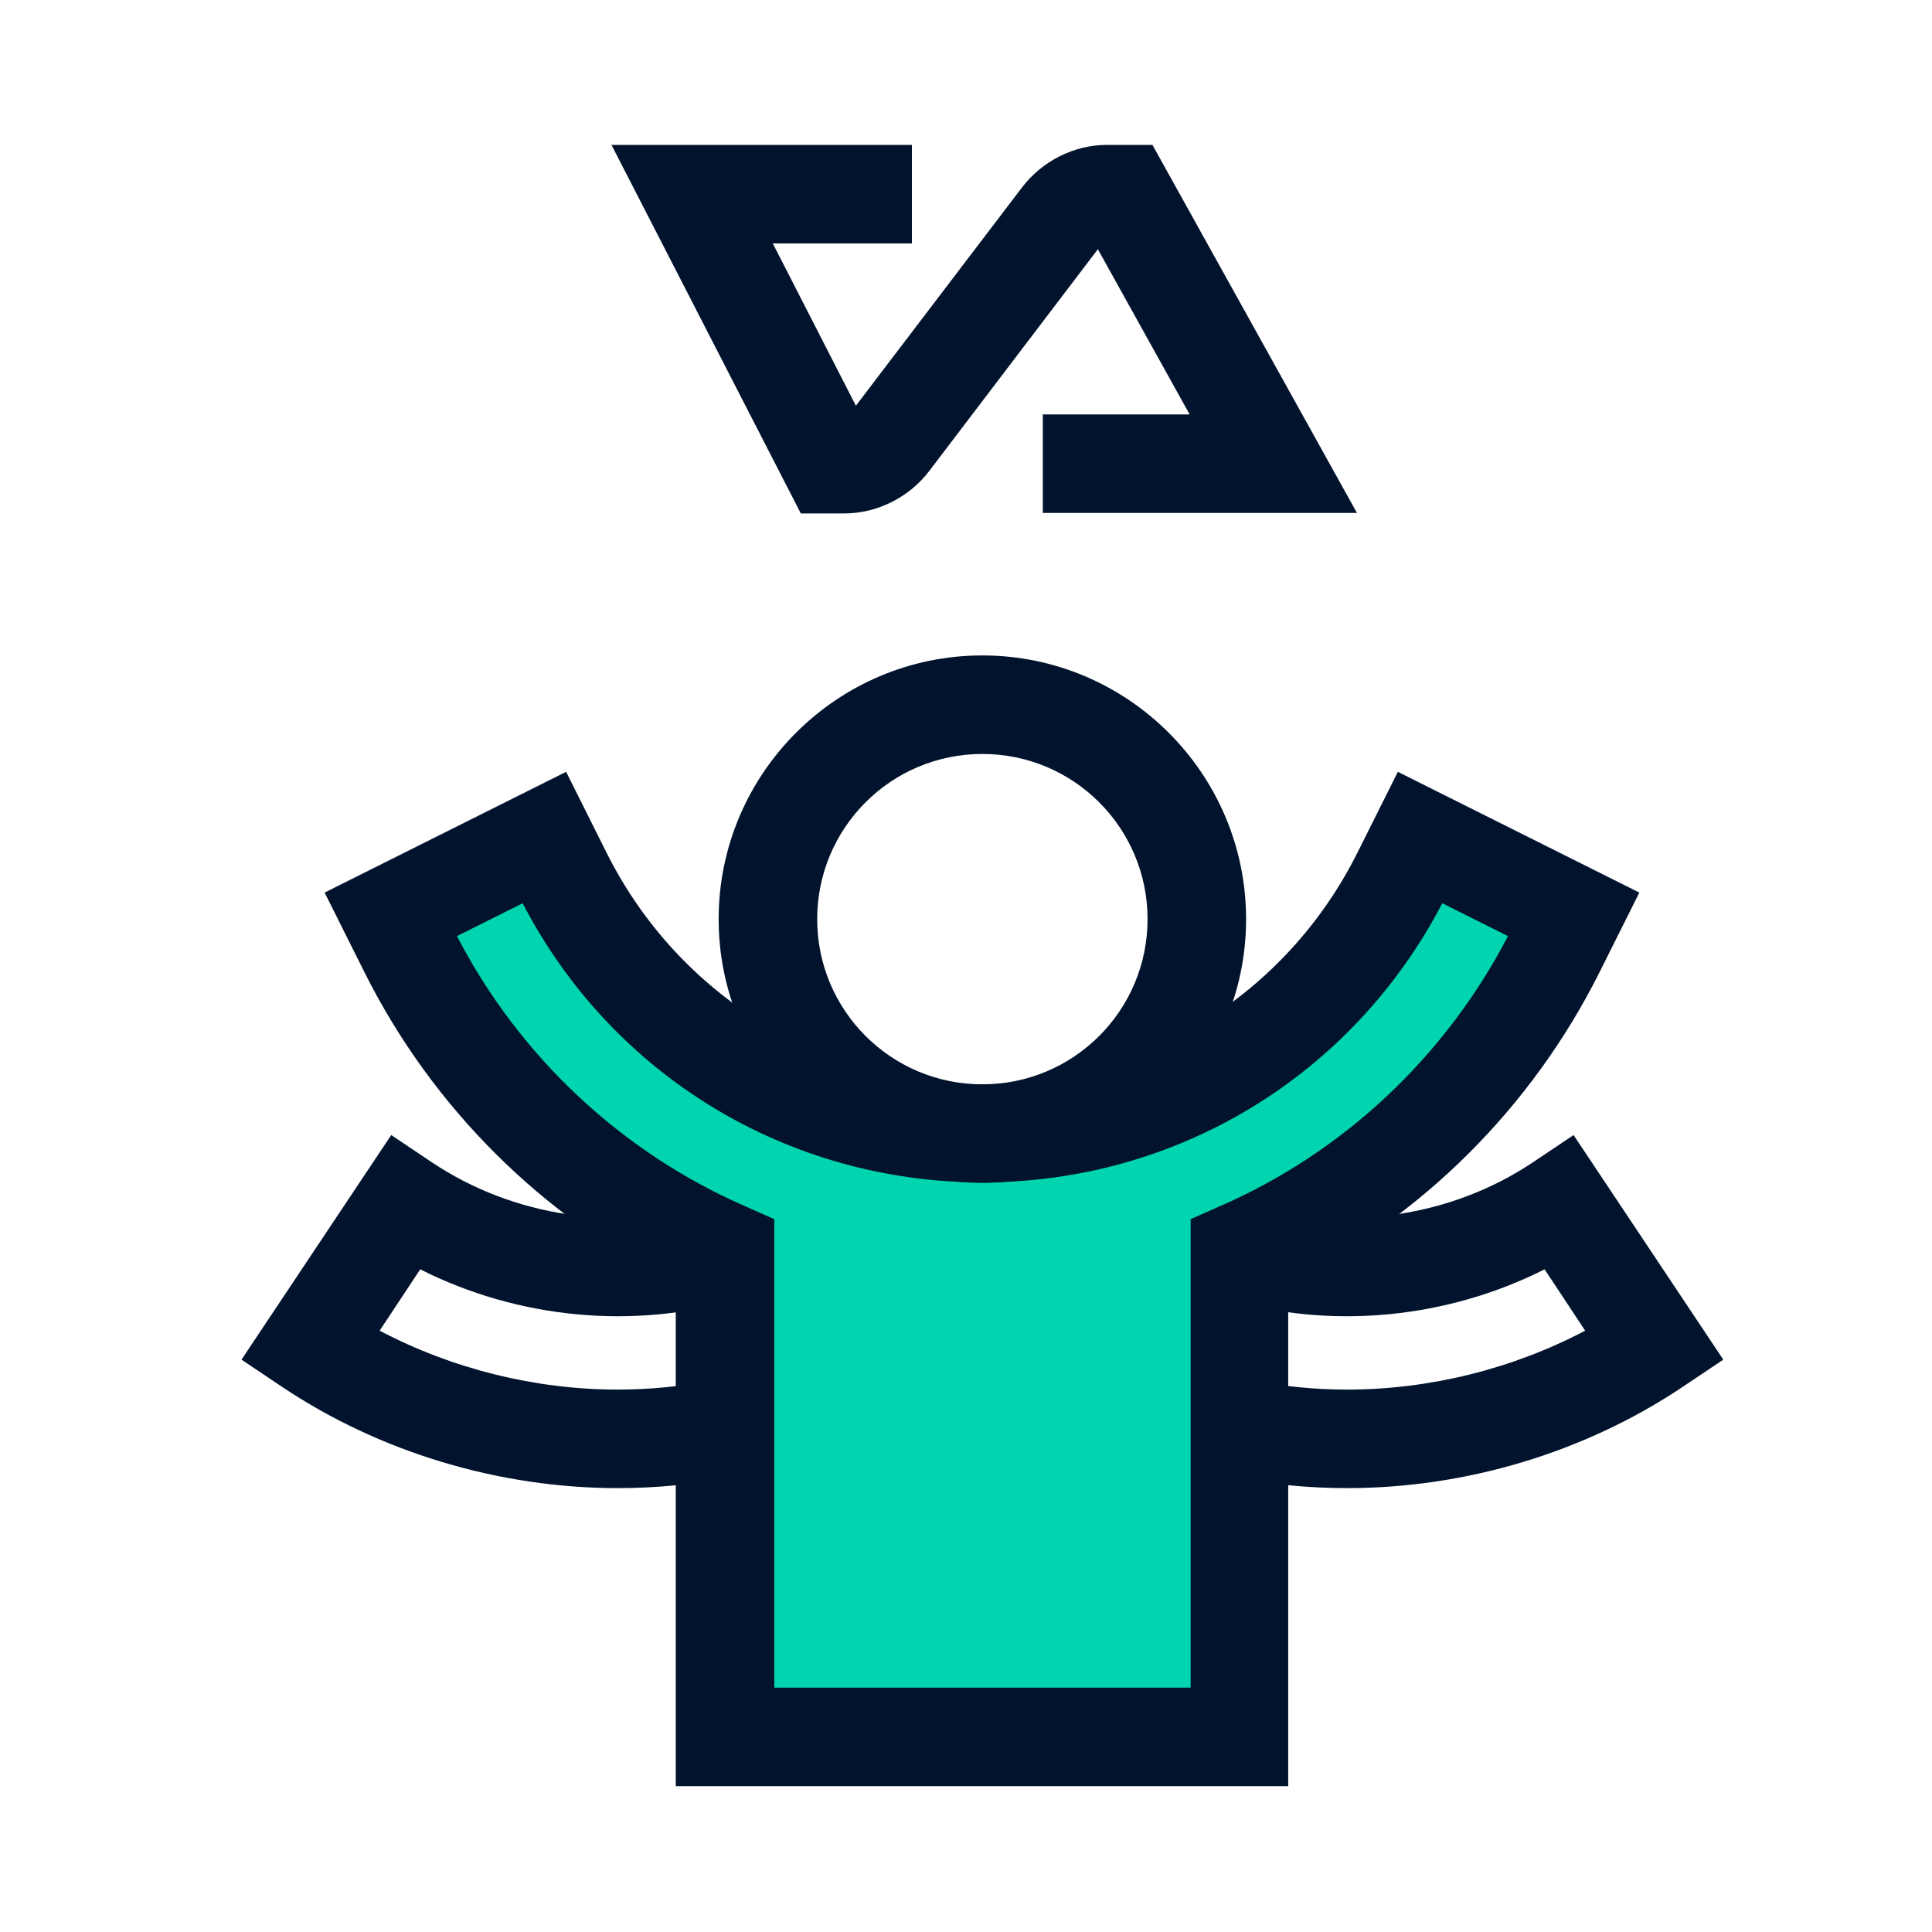 <svg xmlns="http://www.w3.org/2000/svg" fill="none" viewBox="0 0 40 40" height="40" width="40">
<path fill="#00D5B0" d="M15.029 35.951V25.911H15.019C12.269 24.701 9.979 22.551 8.579 19.861L8.109 18.961L11.259 17.391L11.709 18.261C13.339 21.391 16.409 23.341 19.929 23.481C20.079 23.481 20.209 23.501 20.339 23.501C20.469 23.501 20.599 23.501 20.719 23.481C24.269 23.341 27.349 21.391 28.979 18.261L29.439 17.381L32.579 18.961L32.109 19.861C30.719 22.551 28.429 24.701 25.659 25.911H25.649V35.951H15.029Z"></path>
<path fill="#02142D" d="M28.09 10.62H21.59V8.58H24.63L22.73 5.16L19.24 9.75C18.82 10.3 18.16 10.63 17.48 10.63H16.58L12.66 3H18.88V5.04H16L17.72 8.4L21.16 3.88C21.58 3.33 22.24 3 22.92 3H23.86L28.1 10.63L28.09 10.62Z"></path>
<path fill="#02142D" d="M12.79 30.81C10.34 30.81 7.87 30.07 5.85 28.72L5 28.15L8.1 23.5L8.95 24.07C10.63 25.19 12.78 25.51 14.72 24.94L15.3 26.89C13.12 27.54 10.72 27.3 8.7 26.28L7.86 27.55C9.36 28.34 11.08 28.77 12.79 28.77C13.47 28.77 14.15 28.7 14.81 28.57L15.21 30.57C14.41 30.73 13.6 30.81 12.79 30.81Z"></path>
<path fill="#02142D" d="M27.889 30.81C27.079 30.81 26.269 30.73 25.469 30.57L25.869 28.57C26.529 28.7 27.209 28.77 27.889 28.77C29.599 28.77 31.319 28.34 32.819 27.55L31.979 26.28C29.959 27.3 27.559 27.54 25.379 26.89L25.959 24.94C27.889 25.51 30.049 25.19 31.729 24.07L32.579 23.5L35.679 28.15L34.829 28.72C32.809 30.07 30.349 30.81 27.889 30.81Z"></path>
<path fill="#02142D" d="M26.691 36.98H13.991V26.561C11.221 25.191 8.951 22.93 7.551 20.14L6.721 18.48L11.721 15.98L12.551 17.64C14.031 20.61 17.021 22.451 20.331 22.451C23.641 22.451 26.631 20.61 28.111 17.64L28.941 15.98L33.941 18.48L33.111 20.14C31.711 22.93 29.441 25.191 26.671 26.561V36.98H26.691ZM16.031 34.941H24.651V25.241L25.261 24.971C27.811 23.86 29.921 21.881 31.221 19.381L29.861 18.701C28.001 22.27 24.371 24.48 20.341 24.48C16.311 24.48 12.671 22.27 10.821 18.701L9.461 19.381C10.751 21.87 12.861 23.851 15.421 24.971L16.031 25.241V34.941Z"></path>
<path fill="#02142D" d="M20.339 24.49C17.329 24.49 14.879 22.04 14.879 19.03C14.879 16.02 17.329 13.57 20.339 13.57C23.349 13.57 25.799 16.02 25.799 19.03C25.799 22.04 23.349 24.49 20.339 24.49ZM20.339 15.61C18.449 15.61 16.919 17.14 16.919 19.03C16.919 20.92 18.449 22.45 20.339 22.45C22.229 22.45 23.759 20.92 23.759 19.03C23.759 17.14 22.229 15.61 20.339 15.61Z"></path>
</svg>